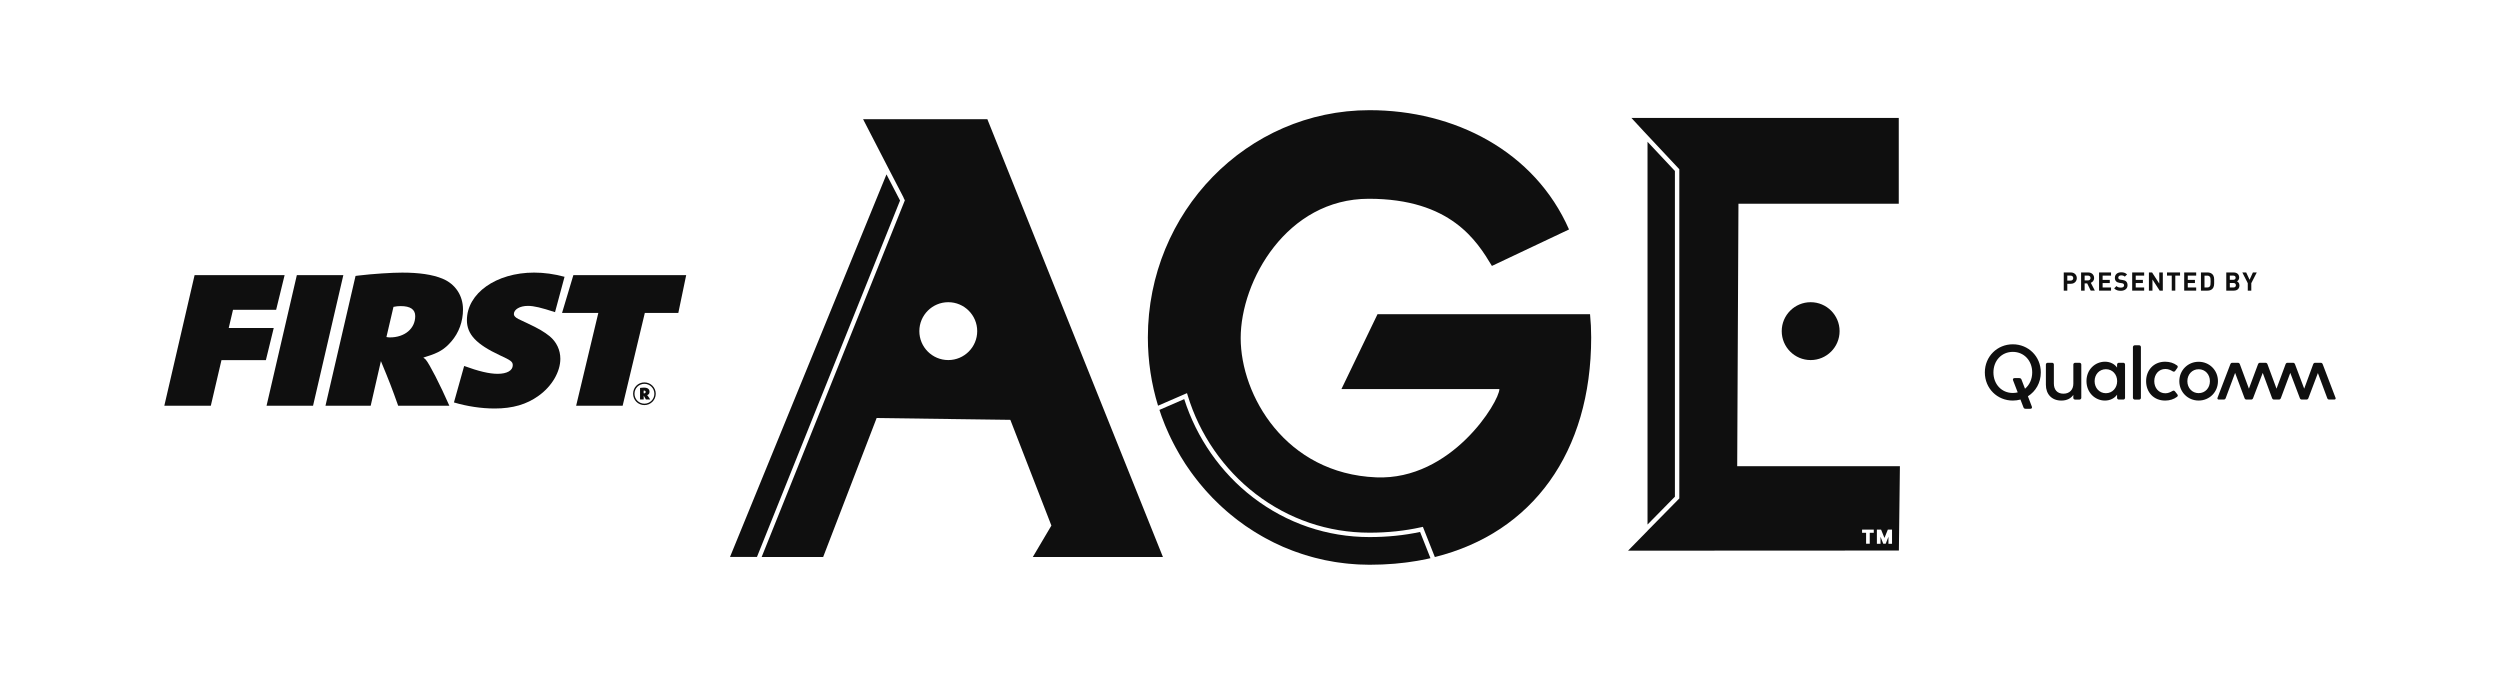 <?xml version="1.0" encoding="UTF-8"?>
<svg id="Layer_1" xmlns="http://www.w3.org/2000/svg" baseProfile="tiny" version="1.2" viewBox="0 0 1100 300">
  <!-- Generator: Adobe Illustrator 30.0.0, SVG Export Plug-In . SVG Version: 2.1.1 Build 123)  -->
  <g>
    <polygon points="85.62 121.06 125.23 121.06 121.5 136.31 102.52 136.31 100.64 144.32 120.44 144.32 116.99 158.45 97.45 158.45 92.76 178.53 72.3 178.53 85.62 121.06 85.62 121.06" fill="#0f0f0f"/>
    <polygon points="130.61 121.06 151.07 121.06 137.74 178.53 117.28 178.53 130.61 121.06 130.61 121.06" fill="#0f0f0f"/>
    <path d="M171.53,148.46c6.57,0,11.17-3.88,11.17-9.39,0-2.93-2.16-4.39-6.38-4.39-1.22,0-1.88.09-3.19.34l-3.1,13.27c.66.09.75.17,1.5.17h0ZM156.42,121.41l1.31-.17c6.57-.78,14.73-1.29,19.24-1.29,7.51,0,13.33.86,17.74,2.67,5.63,2.33,9.01,7.41,9.01,13.53,0,5.25-1.78,10.25-5.16,14.13-2.91,3.36-5.54,5-10.98,6.63l-1.31.43c.56.43.75.6,1.03.86,1.59,1.81,6.38,11.11,10.42,20.33h-22.52c-2.91-8.18-3.75-10.34-7.6-19.64l-4.5,19.64h-19.89l13.23-57.12h-.02Z" fill="#0f0f0f"/>
    <polygon points="252.28 121.06 301.92 121.06 298.46 137.7 283.72 137.7 273.96 178.53 253.5 178.53 263.26 137.7 247.3 137.7 252.28 121.06 252.28 121.06" fill="#0f0f0f"/>
    <path d="M283.4,173.08c.44,0,.69-.21.69-.62s-.23-.6-.68-.6c-.1,0-.12,0-.21.02v1.18c.08.02.12.02.19.02h0ZM281.61,170.69c.25-.02.29-.04.79-.08.5-.04.71-.06.93-.06,1.64,0,2.45.64,2.45,1.85,0,.73-.31,1.18-.96,1.43l-.08.02c.06.04.08.06.1.1.17.15.75,1.02,1.23,1.81h-1.87c-.39-.71-.5-.91-.98-1.72v1.72h-1.6v-5.07h-.01ZM283.54,177.62c2.43,0,4.38-1.95,4.38-4.36s-1.95-4.38-4.38-4.38-4.36,1.95-4.36,4.36,1.93,4.38,4.36,4.38h0ZM283.54,168.26c2.76,0,4.99,2.22,4.99,4.98s-2.22,5-4.99,5-4.98-2.18-4.98-5,2.2-4.98,4.98-4.98h0Z" fill="#0f0f0f"/>
    <path d="M199.73,177.07c5.75,1.71,12.04,2.67,17.92,2.67,7.98,0,14.08-1.81,19.33-5.6,5.82-4.14,9.57-10.51,9.57-16.28,0-3.88-1.69-7.41-4.69-9.91-2.35-1.89-4.79-3.36-9.76-5.69l-4.03-1.9c-1.31-.69-1.97-1.38-1.97-2.15,0-2.07,2.63-3.62,6.19-3.62,2.67,0,5.85.78,11.92,2.76l4.19-15.56c-4.54-1.23-8.97-1.85-13.4-1.85-16.7,0-29.56,9.13-29.56,20.94,0,6.2,4.13,10.6,14.45,15.42,4.88,2.24,5.73,2.84,5.73,4.39,0,2.33-2.53,3.79-6.66,3.79-3.66,0-8.35-1.12-14.73-3.45h0l-4.49,16.03h0Z" fill="#0f0f0f"/>
  </g>
  <g>
    <g>
      <path d="M911.15,124.87h-1.54v3.01h-1.56v-8h3.1c1.65,0,2.64,1.14,2.64,2.49s-.99,2.49-2.64,2.49M911.07,121.27h-1.46v2.19h1.46c.71,0,1.16-.44,1.16-1.09s-.45-1.1-1.16-1.1" fill="#0f0f0f"/>
      <path d="M919.92,127.88l-1.56-3.19h-1.12v3.19h-1.56v-8h3.13c1.63,0,2.6,1.11,2.6,2.45,0,1.12-.69,1.82-1.46,2.1l1.79,3.45h-1.82ZM918.71,121.27h-1.47v2.11h1.47c.69,0,1.13-.44,1.13-1.06s-.45-1.06-1.13-1.06" fill="#0f0f0f"/>
      <polygon points="923.59 127.88 923.59 119.88 928.86 119.88 928.86 121.27 925.15 121.27 925.15 123.15 928.3 123.15 928.3 124.54 925.15 124.54 925.15 126.49 928.86 126.49 928.86 127.88 923.59 127.88" fill="#0f0f0f"/>
      <path d="M933.15,127.95c-1.21,0-2.13-.26-2.92-1.06l1.01-1.01c.51.51,1.19.67,1.93.67.92,0,1.42-.35,1.42-.99,0-.28-.08-.52-.25-.67-.16-.15-.34-.22-.71-.28l-.97-.14c-.69-.1-1.19-.31-1.55-.66-.38-.38-.57-.9-.57-1.57,0-1.43,1.06-2.43,2.79-2.43,1.1,0,1.9.27,2.58.93l-.99.98c-.5-.48-1.11-.55-1.64-.55-.83,0-1.24.46-1.24,1.01,0,.2.07.42.24.57.16.15.42.27.74.31l.94.14c.73.1,1.19.3,1.53.62.43.41.62.99.62,1.7,0,1.55-1.29,2.43-2.97,2.43" fill="#0f0f0f"/>
      <polygon points="938.16 127.88 938.16 119.88 943.43 119.88 943.43 121.27 939.72 121.27 939.72 123.15 942.87 123.15 942.87 124.54 939.72 124.54 939.72 126.49 943.43 126.49 943.43 127.88 938.16 127.88" fill="#0f0f0f"/>
      <polygon points="950.25 127.88 947.08 122.97 947.08 127.88 945.52 127.88 945.52 119.88 946.91 119.88 950.08 124.78 950.08 119.88 951.64 119.88 951.64 127.88 950.25 127.88" fill="#0f0f0f"/>
      <polygon points="957.13 121.27 957.13 127.88 955.57 127.88 955.57 121.27 953.48 121.27 953.48 119.88 959.22 119.88 959.22 121.27 957.13 121.27" fill="#0f0f0f"/>
      <polygon points="961.05 127.88 961.05 119.88 966.32 119.88 966.32 121.27 962.62 121.27 962.62 123.15 965.77 123.15 965.77 124.54 962.62 124.54 962.62 126.49 966.32 126.49 966.32 127.88 961.05 127.88" fill="#0f0f0f"/>
      <path d="M973.42,127.12c-.53.53-1.28.76-2.11.76h-2.89v-8h2.89c.83,0,1.58.24,2.11.76.9.9.81,2,.81,3.2s.09,2.37-.81,3.27M972.33,121.77c-.27-.33-.63-.49-1.17-.49h-1.18v5.21h1.18c.54,0,.9-.17,1.17-.49.29-.36.34-.93.34-2.15s-.05-1.72-.34-2.08" fill="#0f0f0f"/>
      <path d="M982.91,127.88h-3.35v-8h3.21c1.56,0,2.47.88,2.47,2.25,0,.89-.58,1.46-.99,1.65.48.22,1.1.73,1.1,1.8,0,1.49-1.02,2.3-2.45,2.3M982.65,121.27h-1.53v1.84h1.53c.66,0,1.03-.37,1.03-.92s-.37-.92-1.03-.92M982.75,124.52h-1.63v1.97h1.63c.71,0,1.04-.45,1.04-.99s-.34-.98-1.04-.98" fill="#0f0f0f"/>
      <polygon points="990.57 124.6 990.57 127.88 989.02 127.88 989.02 124.6 986.62 119.88 988.32 119.88 989.81 123.1 991.28 119.88 992.98 119.88 990.57 124.6" fill="#0f0f0f"/>
    </g>
    <path d="M914.99,159.62c.4,0,.78.34.78.78v14.67c0,.4-.37.74-.78.74h-1.99c-.37,0-.74-.3-.74-.71v-1.35c-1.01,1.48-2.73,2.5-5.26,2.5-4.22,0-6.81-2.8-6.81-6.95v-8.94c0-.4.37-.74.78-.74h1.99c.4,0,.74.34.74.74v8.37c0,2.7,1.42,4.49,4.22,4.49s4.35-1.86,4.35-4.45v-8.4c0-.4.37-.74.74-.74h1.99,0ZM885.64,151.49c-6.81,0-12.31,5.3-12.31,12.38s5.5,12.38,12.31,12.38c1.17,0,2.29-.16,3.36-.45l1.33,3.45c.14.37.4.61.91.61h2.13c.51,0,.88-.34.64-.98l-1.73-4.52c3.42-2.15,5.68-5.95,5.68-10.49,0-7.08-5.5-12.38-12.31-12.38M891,171.04l-1.55-4.04c-.13-.34-.4-.64-1.01-.64h-2.02c-.51,0-.91.34-.67.98l2.04,5.31c-.68.17-1.4.26-2.15.26-4.99,0-8.53-3.91-8.53-9.04s3.54-9.04,8.53-9.04,8.53,3.91,8.53,9.04c0,2.98-1.2,5.54-3.17,7.17M1027.64,175c.17.4-.03.81-.54.81h-2.23c-.4,0-.74-.2-.88-.61l-4.12-11.06-4.18,11.06c-.17.44-.47.61-.88.61h-1.99c-.4,0-.71-.17-.88-.61l-4.22-11.13-4.15,11.13c-.17.4-.47.61-.88.61h-2.09c-.4,0-.71-.2-.88-.61l-4.12-11.13-4.25,11.13c-.17.44-.47.61-.88.61h-1.99c-.4,0-.71-.17-.88-.61l-4.15-11.13-4.15,11.13c-.13.4-.47.61-.88.61h-2.16c-.51,0-.71-.41-.54-.81l5.63-14.74c.17-.44.47-.64.88-.64h2.43c.4,0,.71.2.88.64l3.98,10.76,4.01-10.76c.17-.44.47-.64.88-.64h2.4c.4,0,.71.2.88.64l3.98,10.76,3.98-10.76c.17-.44.47-.64.88-.64h2.39c.4,0,.71.2.88.64l4.05,10.76,3.95-10.76c.17-.44.47-.64.88-.64h2.43c.4,0,.71.2.88.64l5.63,14.74M934.28,159.62h-1.99c-.4,0-.78.34-.78.78v1.35c-1.01-1.52-2.97-2.6-5.3-2.6-4.38,0-8.16,3.47-8.16,8.53s3.78,8.57,8.13,8.57c2.36,0,4.28-1.08,5.33-2.6v1.42c0,.4.37.74.78.74h1.99c.4,0,.74-.34.74-.74v-14.67c0-.44-.34-.78-.74-.78M926.59,173.01c-2.9,0-4.96-2.36-4.96-5.3s2.06-5.26,4.96-5.26,4.96,2.29,4.96,5.26-2.09,5.3-4.96,5.3M958.03,173.52c.44.54.07.94-.17,1.11-1.38,1.05-3.21,1.62-5.2,1.62-5.03,0-8.37-3.68-8.37-8.53s3.34-8.57,8.37-8.57c1.99,0,3.81.57,5.2,1.62.24.17.57.54.17,1.11l-.94,1.31c-.37.51-.81.37-1.18.14-.88-.54-1.92-.98-3.14-.98-2.93,0-4.89,2.36-4.89,5.36s1.96,5.33,4.89,5.33c1.21,0,2.19-.47,3.07-.98.37-.2.78-.37,1.18.17l1.01,1.28h0ZM967.4,159.18c-4.72,0-8.5,3.71-8.5,8.53s3.78,8.53,8.5,8.53,8.5-3.68,8.5-8.53-3.78-8.53-8.5-8.53M967.4,172.98c-2.9,0-4.96-2.33-4.96-5.26s2.06-5.26,4.96-5.26,4.96,2.29,4.96,5.26-2.06,5.26-4.96,5.26M941.26,151.93c.44,0,.74.37.74.78v22.33c0,.4-.3.78-.74.78h-1.99c-.4,0-.78-.37-.78-.78v-22.33c0-.4.37-.78.78-.78h1.99" fill="#0f0f0f"/>
  </g>
  <g>
    <g>
      <path d="M700.12,148.48c0-3.45-.17-6.86-.5-10.22h-93.52l-15.87,32.93h69.5c0,5.47-21,40.22-54.18,38.85-39.95-1.64-59.65-36.12-59.65-61.29s20.25-61.29,56.36-61.29,47.61,18.61,54.18,29.55l33.93-16.05c-15.14-34.48-50.42-52.48-87.78-52.48-53.86,0-97.53,44.77-97.53,100,0,10.47,1.57,20.55,4.48,30.03l12.74-5.53.32,1.04c5.19,17.13,15.81,32.5,29.88,43.3,14.55,11.16,31.88,17.06,50.11,17.06,7.94,0,15.56-.81,22.67-2.39l.81-.18,5.26,13.29c42.92-10.66,68.79-46.07,68.79-96.62h0Z" fill="#0f0f0f"/>
      <path d="M624.87,234.05c-7.01,1.5-14.5,2.26-22.28,2.26-18.66,0-36.39-6.04-51.29-17.46-14.11-10.82-24.82-26.15-30.24-43.24l-10.91,4.74c.11.33.22.67.33,1,.22.63.42,1.27.65,1.9.46,1.28.95,2.55,1.47,3.81.25.6.51,1.19.77,1.79.32.75.65,1.5.99,2.24.29.64.6,1.27.91,1.91.33.69.68,1.37,1.03,2.05.32.62.64,1.25.98,1.86.38.7.78,1.4,1.17,2.09.32.57.64,1.14.97,1.7.69,1.16,1.41,2.3,2.14,3.43.33.5.67.98,1,1.47.48.71.96,1.41,1.46,2.1.39.54.79,1.07,1.18,1.6.48.64.96,1.27,1.45,1.89.41.52.82,1.04,1.24,1.55.53.65,1.07,1.28,1.62,1.92.39.46.78.92,1.18,1.37.91,1.02,1.83,2.01,2.78,2.99.34.35.7.69,1.04,1.03.67.67,1.35,1.34,2.04,2,.44.41.89.82,1.33,1.23.63.57,1.27,1.14,1.91,1.7.46.4.92.79,1.39,1.18.69.58,1.39,1.14,2.1,1.69.42.33.84.67,1.27,1,1.11.84,2.23,1.66,3.37,2.46.3.21.6.4.9.6.9.61,1.8,1.21,2.72,1.79.46.29.93.57,1.4.86.78.48,1.57.94,2.37,1.4.49.28.98.55,1.47.82.84.46,1.7.91,2.55,1.34.44.22.87.45,1.31.67,1.28.63,2.57,1.23,3.88,1.8.21.09.43.17.64.26,1.13.48,2.27.94,3.42,1.38.47.18.94.35,1.42.52.92.33,1.85.66,2.78.96.51.17,1.02.33,1.53.49.97.3,1.94.58,2.92.85.45.12.9.26,1.36.37,1.42.37,2.85.71,4.3,1.02.11.02.22.04.32.06,1.35.28,2.71.52,4.07.75.48.08.96.14,1.43.21,1.02.15,2.05.28,3.08.4.53.06,1.06.12,1.6.17,1.05.1,2.1.18,3.15.25.48.03.96.07,1.44.09,1.52.07,3.04.12,4.58.12h.03c1.65,0,3.28-.04,4.89-.1.43-.02.85-.03,1.27-.05,1.55-.07,3.09-.16,4.61-.29.2-.02.39-.04.59-.05,1.38-.12,2.74-.27,4.09-.43.5-.06,1-.13,1.5-.19,1.3-.18,2.58-.37,3.85-.58.49-.08.97-.17,1.45-.26,1.08-.2,2.16-.41,3.22-.64.45-.1.9-.2,1.35-.3l-4.56-11.51.02-.04Z" fill="#0f0f0f"/>
    </g>
    <g>
      <polygon points="736.96 75.23 724.91 62.38 724.91 230.8 736.96 218.54 736.96 75.23" fill="#0f0f0f"/>
      <circle cx="796.69" cy="145.7" r="12.73" fill="#0f0f0f"/>
      <path d="M764.37,205.14l.55-115.5h70.54v-37.76h-117.65l5.38,5.82,15.71,16.76v144.86l-.85.86h0l-13.13,13.35v.03l-8.57,8.73h21.7l97.46-.05.45-37.12h-71.58v.02ZM824.46,234.43h-1.77v4.82h-1.61v-4.82h-1.77v-1.42h5.15v1.42ZM832.51,239.26h-1.59v-3.08l-1.21,3.05h-1.08l-1.21-3.06v3.09h-1.59v-6.24h1.84l1.49,3.68,1.49-3.68h1.84v6.24h.02Z" fill="#0f0f0f"/>
    </g>
    <g>
      <path d="M511.68,245.06l-77.25-192.62h-54.68l11.29,21.89h0l6.54,12.61-.03.07.58,1.13-.16.41-62.84,156.52h27.06l23.53-61.14,58.83.8,18.06,46.52-8.17,13.82h57.24ZM417.24,158.43c-7.03,0-12.73-5.7-12.73-12.73s5.7-12.73,12.73-12.73,12.73,5.7,12.73,12.73-5.7,12.73-12.73,12.73Z" fill="#0f0f0f"/>
      <polygon points="396.02 88.23 390.05 76.73 321.2 245.06 333.06 245.06 396.02 88.23" fill="#0f0f0f"/>
    </g>
  </g>
</svg>